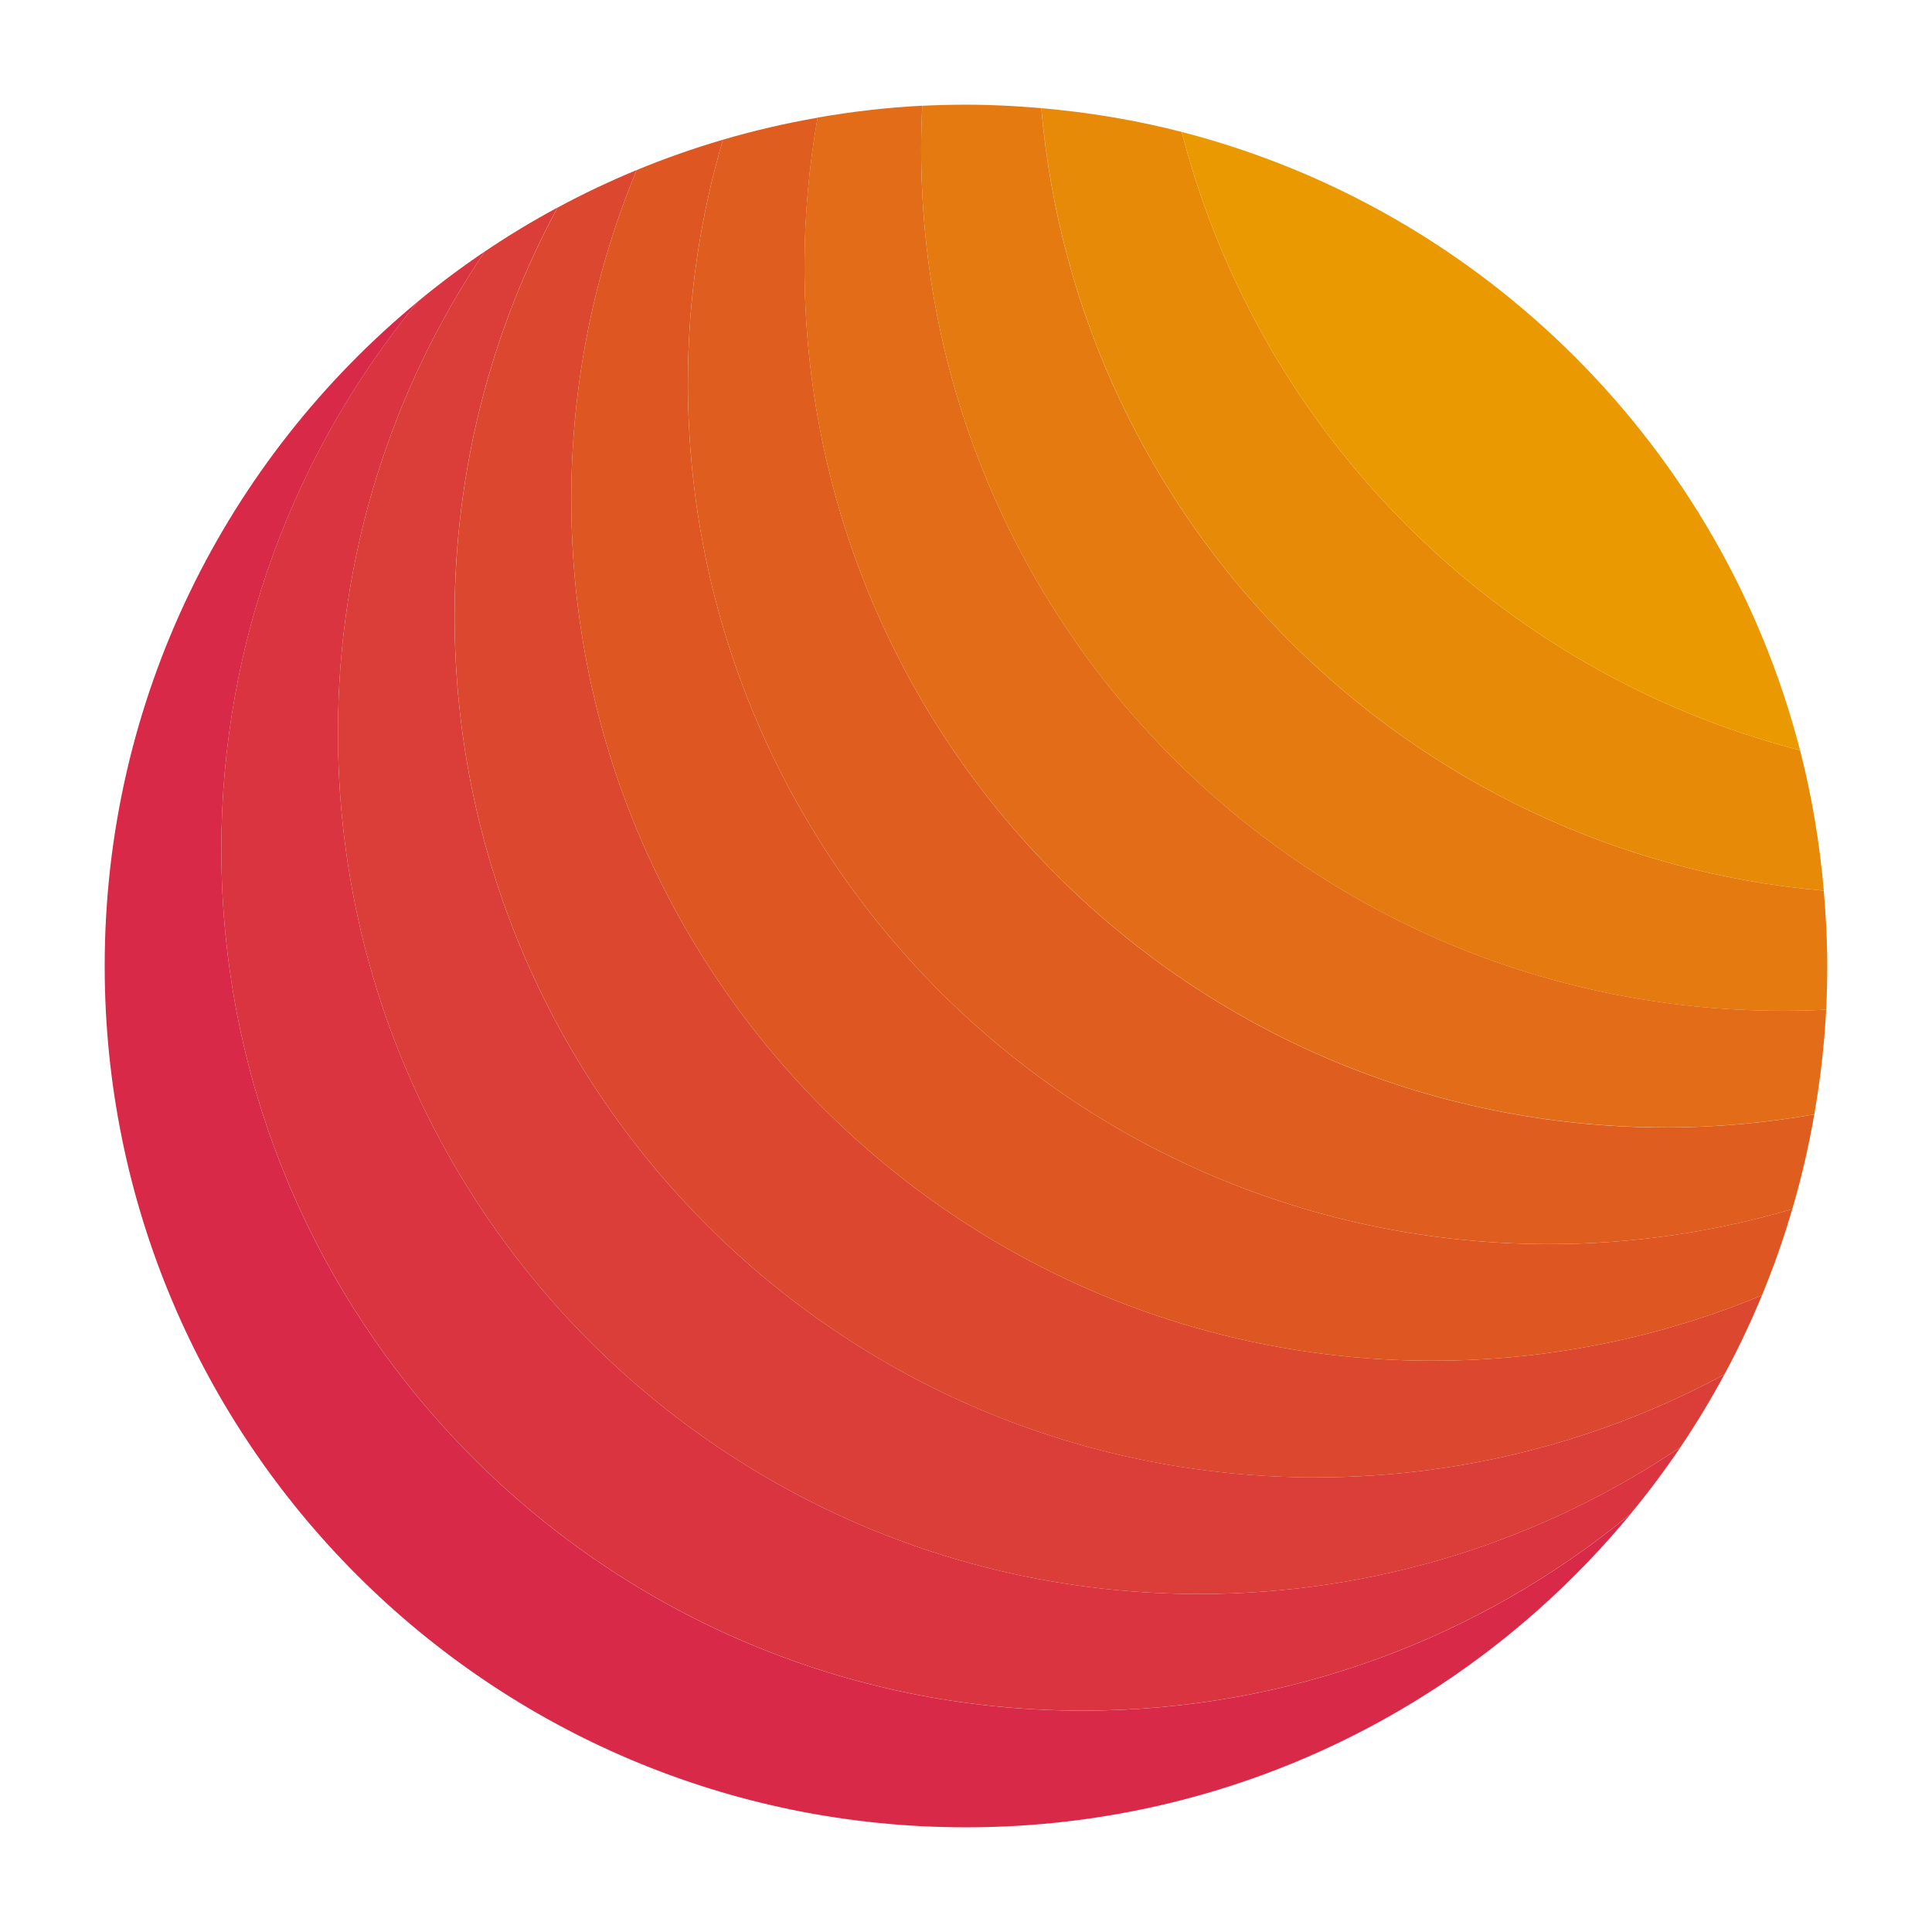 <?xml version="1.0" encoding="UTF-8"?> <svg xmlns="http://www.w3.org/2000/svg" id="Layer_1" data-name="Layer 1" viewBox="0 0 338.1 338.1"><defs><style> .cls-1 { fill: #df5e1f; } .cls-2 { fill: #e47a10; } .cls-3 { fill: #dc472f; } .cls-4 { fill: #ea9a00; } .cls-5 { fill: #db3d38; } .cls-6 { fill: #e78a08; } .cls-7 { fill: #e26c17; } .cls-8 { fill: #d82949; } .cls-9 { fill: #d93440; } .cls-10 { fill: #de5722; } </style></defs><path class="cls-8" d="m169.05,319.78c46.82,0,88.66-21.35,116.3-54.84-26.06,21.51-59.46,34.43-95.89,34.43-83.25,0-150.73-67.48-150.73-150.73,0-36.42,12.92-69.83,34.43-95.89-33.49,27.65-54.84,69.48-54.84,116.3,0,83.25,67.48,150.73,150.73,150.73Z"></path><path class="cls-9" d="m189.46,299.36c36.43,0,69.83-12.92,95.89-34.43,3.09-3.75,6.01-7.64,8.73-11.68-24.04,16.22-53.02,25.7-84.21,25.7-83.25,0-150.73-67.48-150.73-150.73,0-31.19,9.47-60.16,25.7-84.21-4.04,2.72-7.94,5.64-11.68,8.73-21.51,26.06-34.43,59.46-34.43,95.89,0,83.25,67.48,150.73,150.73,150.73Z"></path><path class="cls-5" d="m209.87,278.95c31.19,0,60.16-9.47,84.21-25.7,2.77-4.1,5.33-8.35,7.69-12.72-21.27,11.48-45.62,18.01-71.49,18.01-83.25,0-150.73-67.48-150.73-150.73,0-25.87,6.53-50.21,18.01-71.49-4.37,2.36-8.62,4.92-12.72,7.69-16.22,24.04-25.7,53.02-25.7,84.21,0,83.25,67.48,150.73,150.73,150.73Z"></path><path class="cls-3" d="m230.28,258.54c25.87,0,50.21-6.53,71.49-18.01,2.42-4.48,4.6-9.1,6.57-13.84-17.76,7.36-37.22,11.44-57.64,11.44-83.25,0-150.73-67.48-150.73-150.73,0-20.42,4.08-39.88,11.44-57.64-4.74,1.96-9.36,4.15-13.84,6.57-11.48,21.27-18.01,45.62-18.01,71.49,0,83.25,67.48,150.73,150.73,150.73Z"></path><path class="cls-10" d="m250.7,238.13c20.42,0,39.88-4.08,57.64-11.44,2.03-4.91,3.8-9.95,5.31-15.1-13.5,3.96-27.76,6.13-42.54,6.13-83.25,0-150.73-67.48-150.73-150.73,0-14.78,2.16-29.04,6.13-42.54-5.15,1.51-10.19,3.28-15.1,5.31-7.36,17.76-11.44,37.22-11.44,57.64,0,83.25,67.48,150.73,150.73,150.73Z"></path><path class="cls-1" d="m271.11,217.72c14.78,0,29.04-2.16,42.54-6.13,1.59-5.4,2.87-10.93,3.85-16.56-8.44,1.47-17.11,2.28-25.98,2.28-83.25,0-150.73-67.48-150.73-150.73,0-8.86.81-17.53,2.28-25.98-5.63.98-11.16,2.26-16.56,3.85-3.96,13.5-6.13,27.76-6.13,42.54,0,83.25,67.48,150.73,150.73,150.73Z"></path><path class="cls-7" d="m291.52,197.3c8.86,0,17.53-.81,25.98-2.28,1.04-6,1.77-12.11,2.08-18.33-2.53.13-5.08.19-7.65.19-83.25,0-150.73-67.48-150.73-150.73,0-2.57.07-5.12.19-7.65-6.22.31-12.33,1.04-18.33,2.08-1.47,8.44-2.28,17.11-2.28,25.98,0,83.25,67.48,150.73,150.73,150.73Z"></path><path class="cls-2" d="m311.93,176.89c2.57,0,5.12-.07,7.65-.19.13-2.53.19-5.08.19-7.65,0-4.44-.23-8.83-.61-13.18-72.72-6.3-130.64-64.22-136.94-136.94-4.35-.38-8.73-.61-13.18-.61-2.57,0-5.12.07-7.65.19-.13,2.53-.19,5.08-.19,7.65,0,83.25,67.48,150.73,150.73,150.73Z"></path><path class="cls-6" d="m319.17,155.87c-.73-8.4-2.11-16.62-4.16-24.57-52.91-13.64-94.57-55.3-108.21-108.21-7.95-2.05-16.17-3.43-24.57-4.16,6.3,72.72,64.22,130.64,136.94,136.94Z"></path><path class="cls-4" d="m315.01,131.3c-13.64-52.91-55.3-94.57-108.21-108.21,13.64,52.91,55.3,94.57,108.21,108.21Z"></path></svg> 